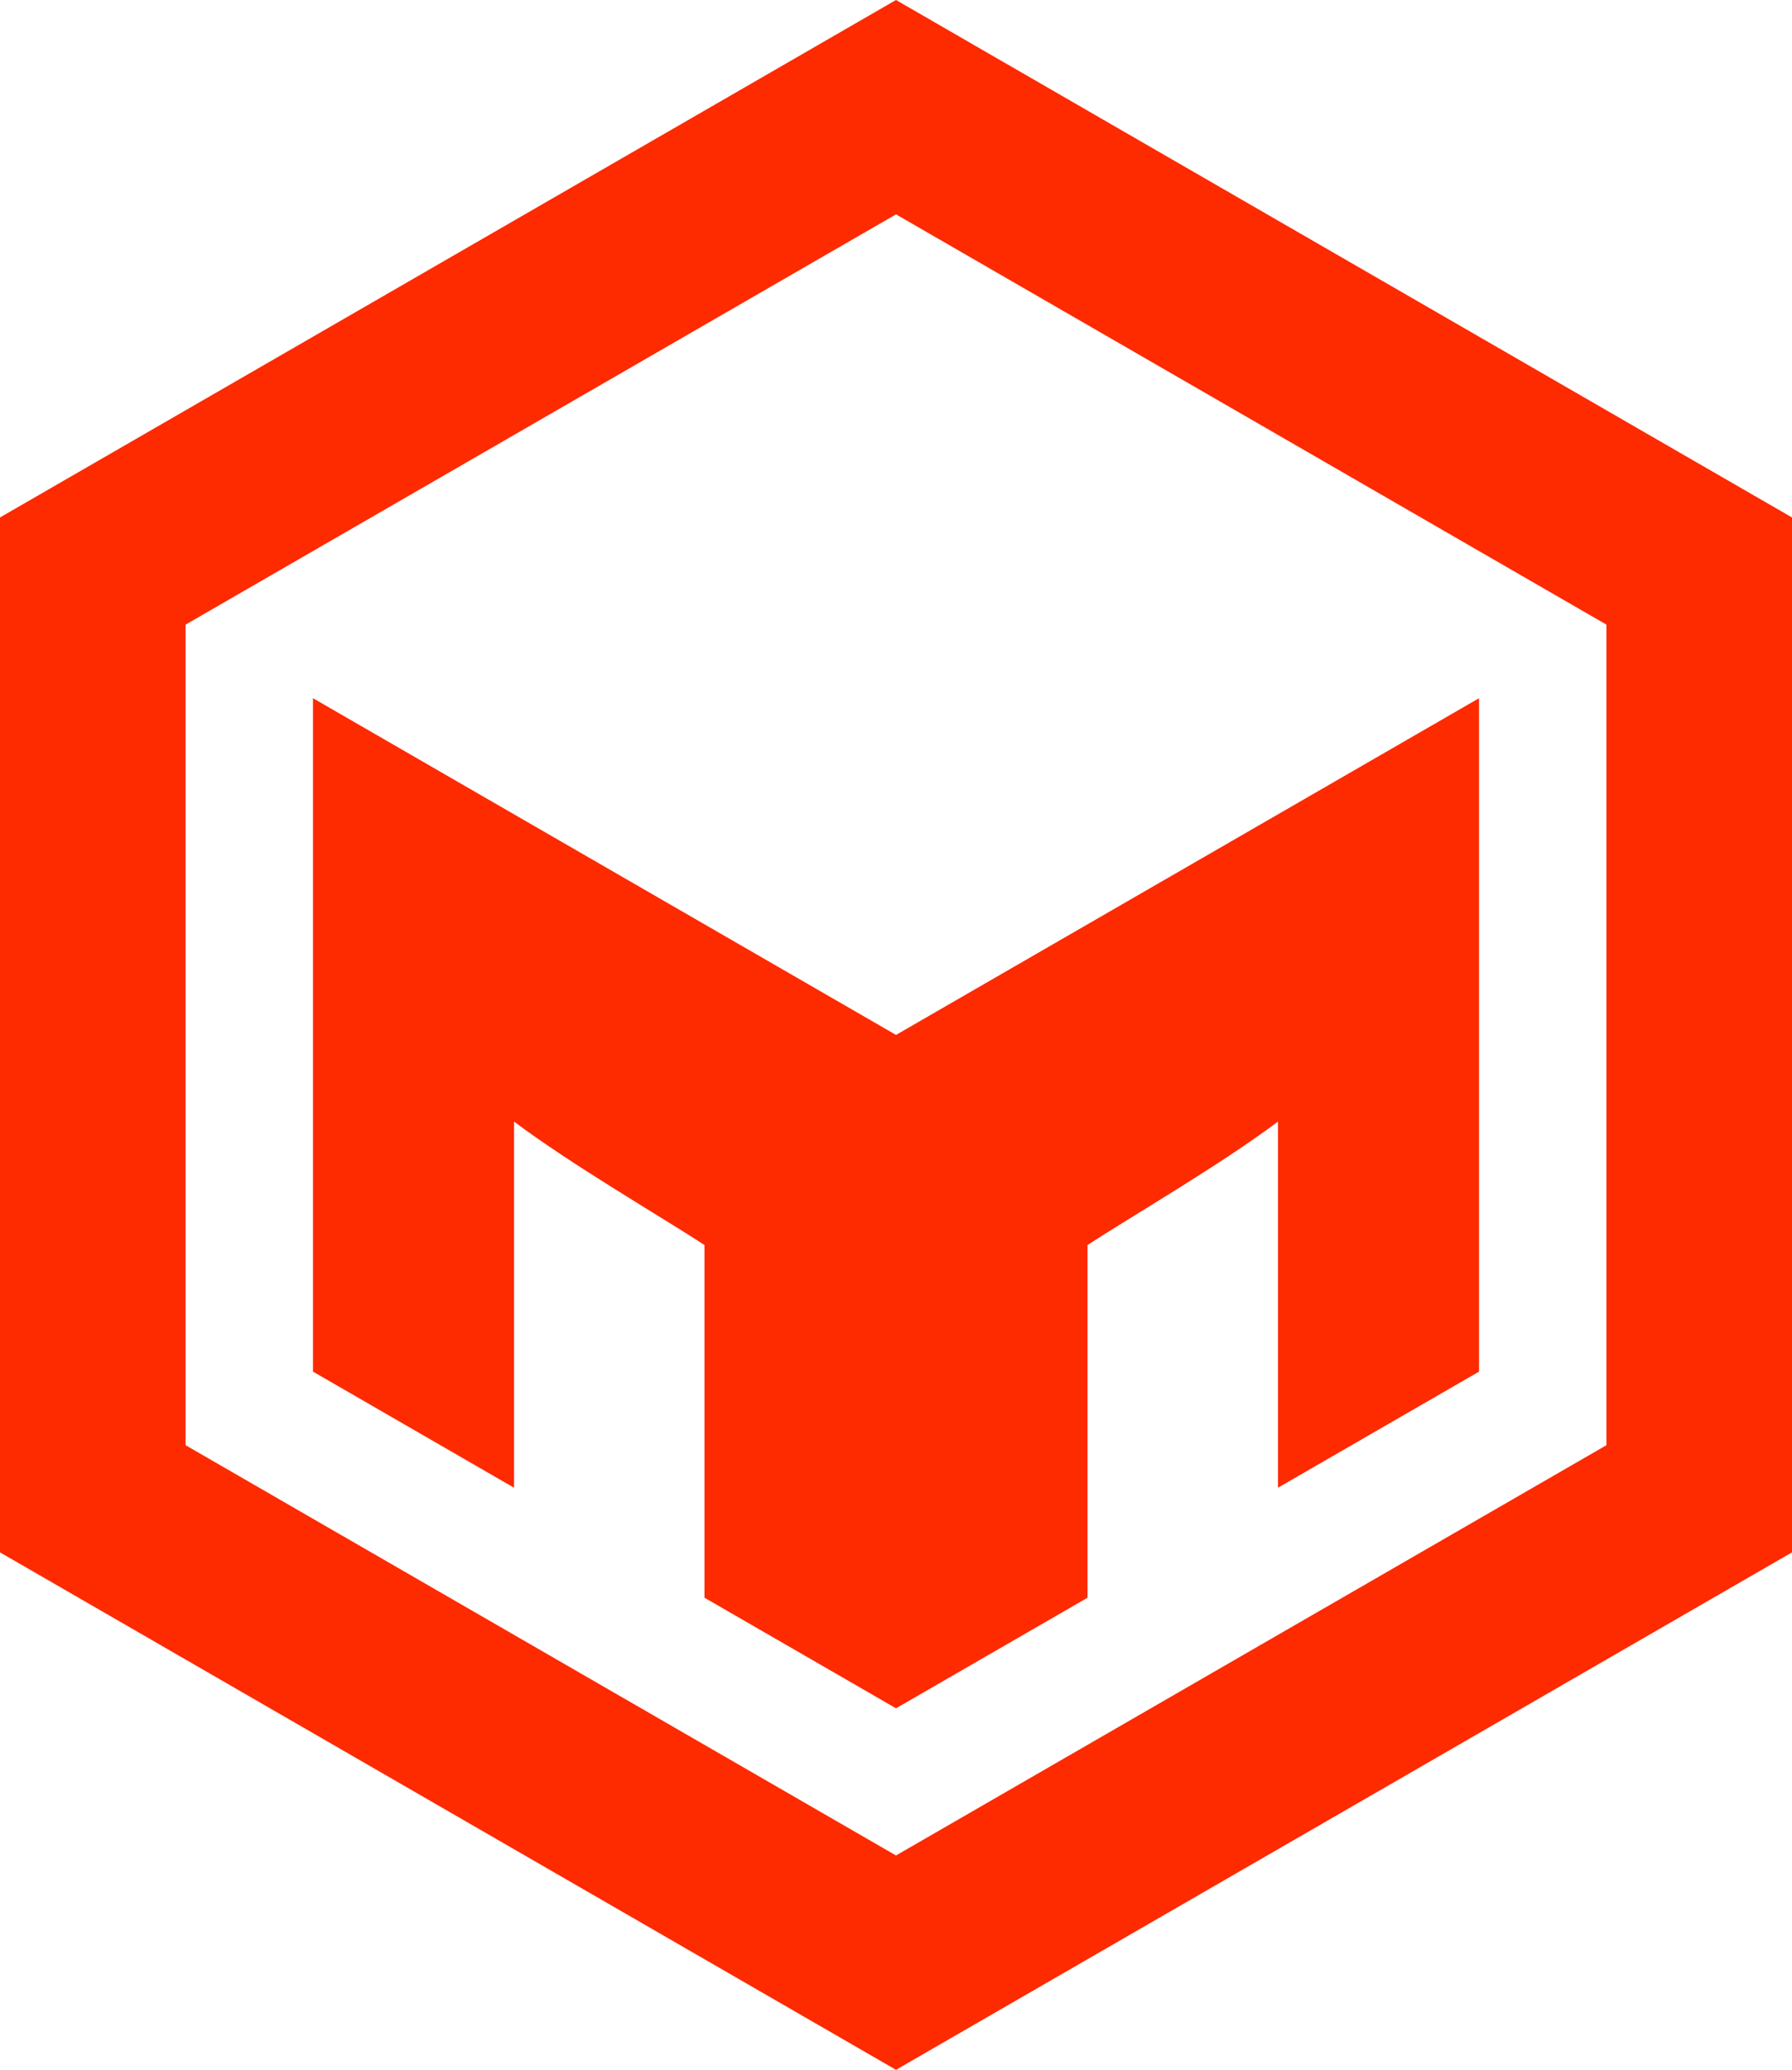 <?xml version="1.0" encoding="UTF-8"?>
<svg data-bbox="0 0 1212.11 1399.63" viewBox="0 0 1212.11 1399.63" xmlns="http://www.w3.org/2000/svg" data-type="color">
    <g>
        <path d="M606.06 0 0 349.91v699.81l606.06 349.91 606.05-349.91V349.91zm480.53 977.25-480.53 277.43-480.53-277.43V422.38l480.53-277.43 480.53 277.43z" fill="#fe2a00" data-color="1"/>
        <path d="m604.37 698.84-392.66-226.7V927.5l135.99 78.51V758.43c39.67 29.74 99.73 64.42 128.8 83.47v238.47l118.69 68.52 10.87 6.28 129.56-74.8V841.9c29.07-19.05 89.13-53.73 128.8-83.47v247.58l135.99-78.51V472.14L606.06 699.82z" fill="#fe2a00" data-color="1"/>
    </g>
</svg>
